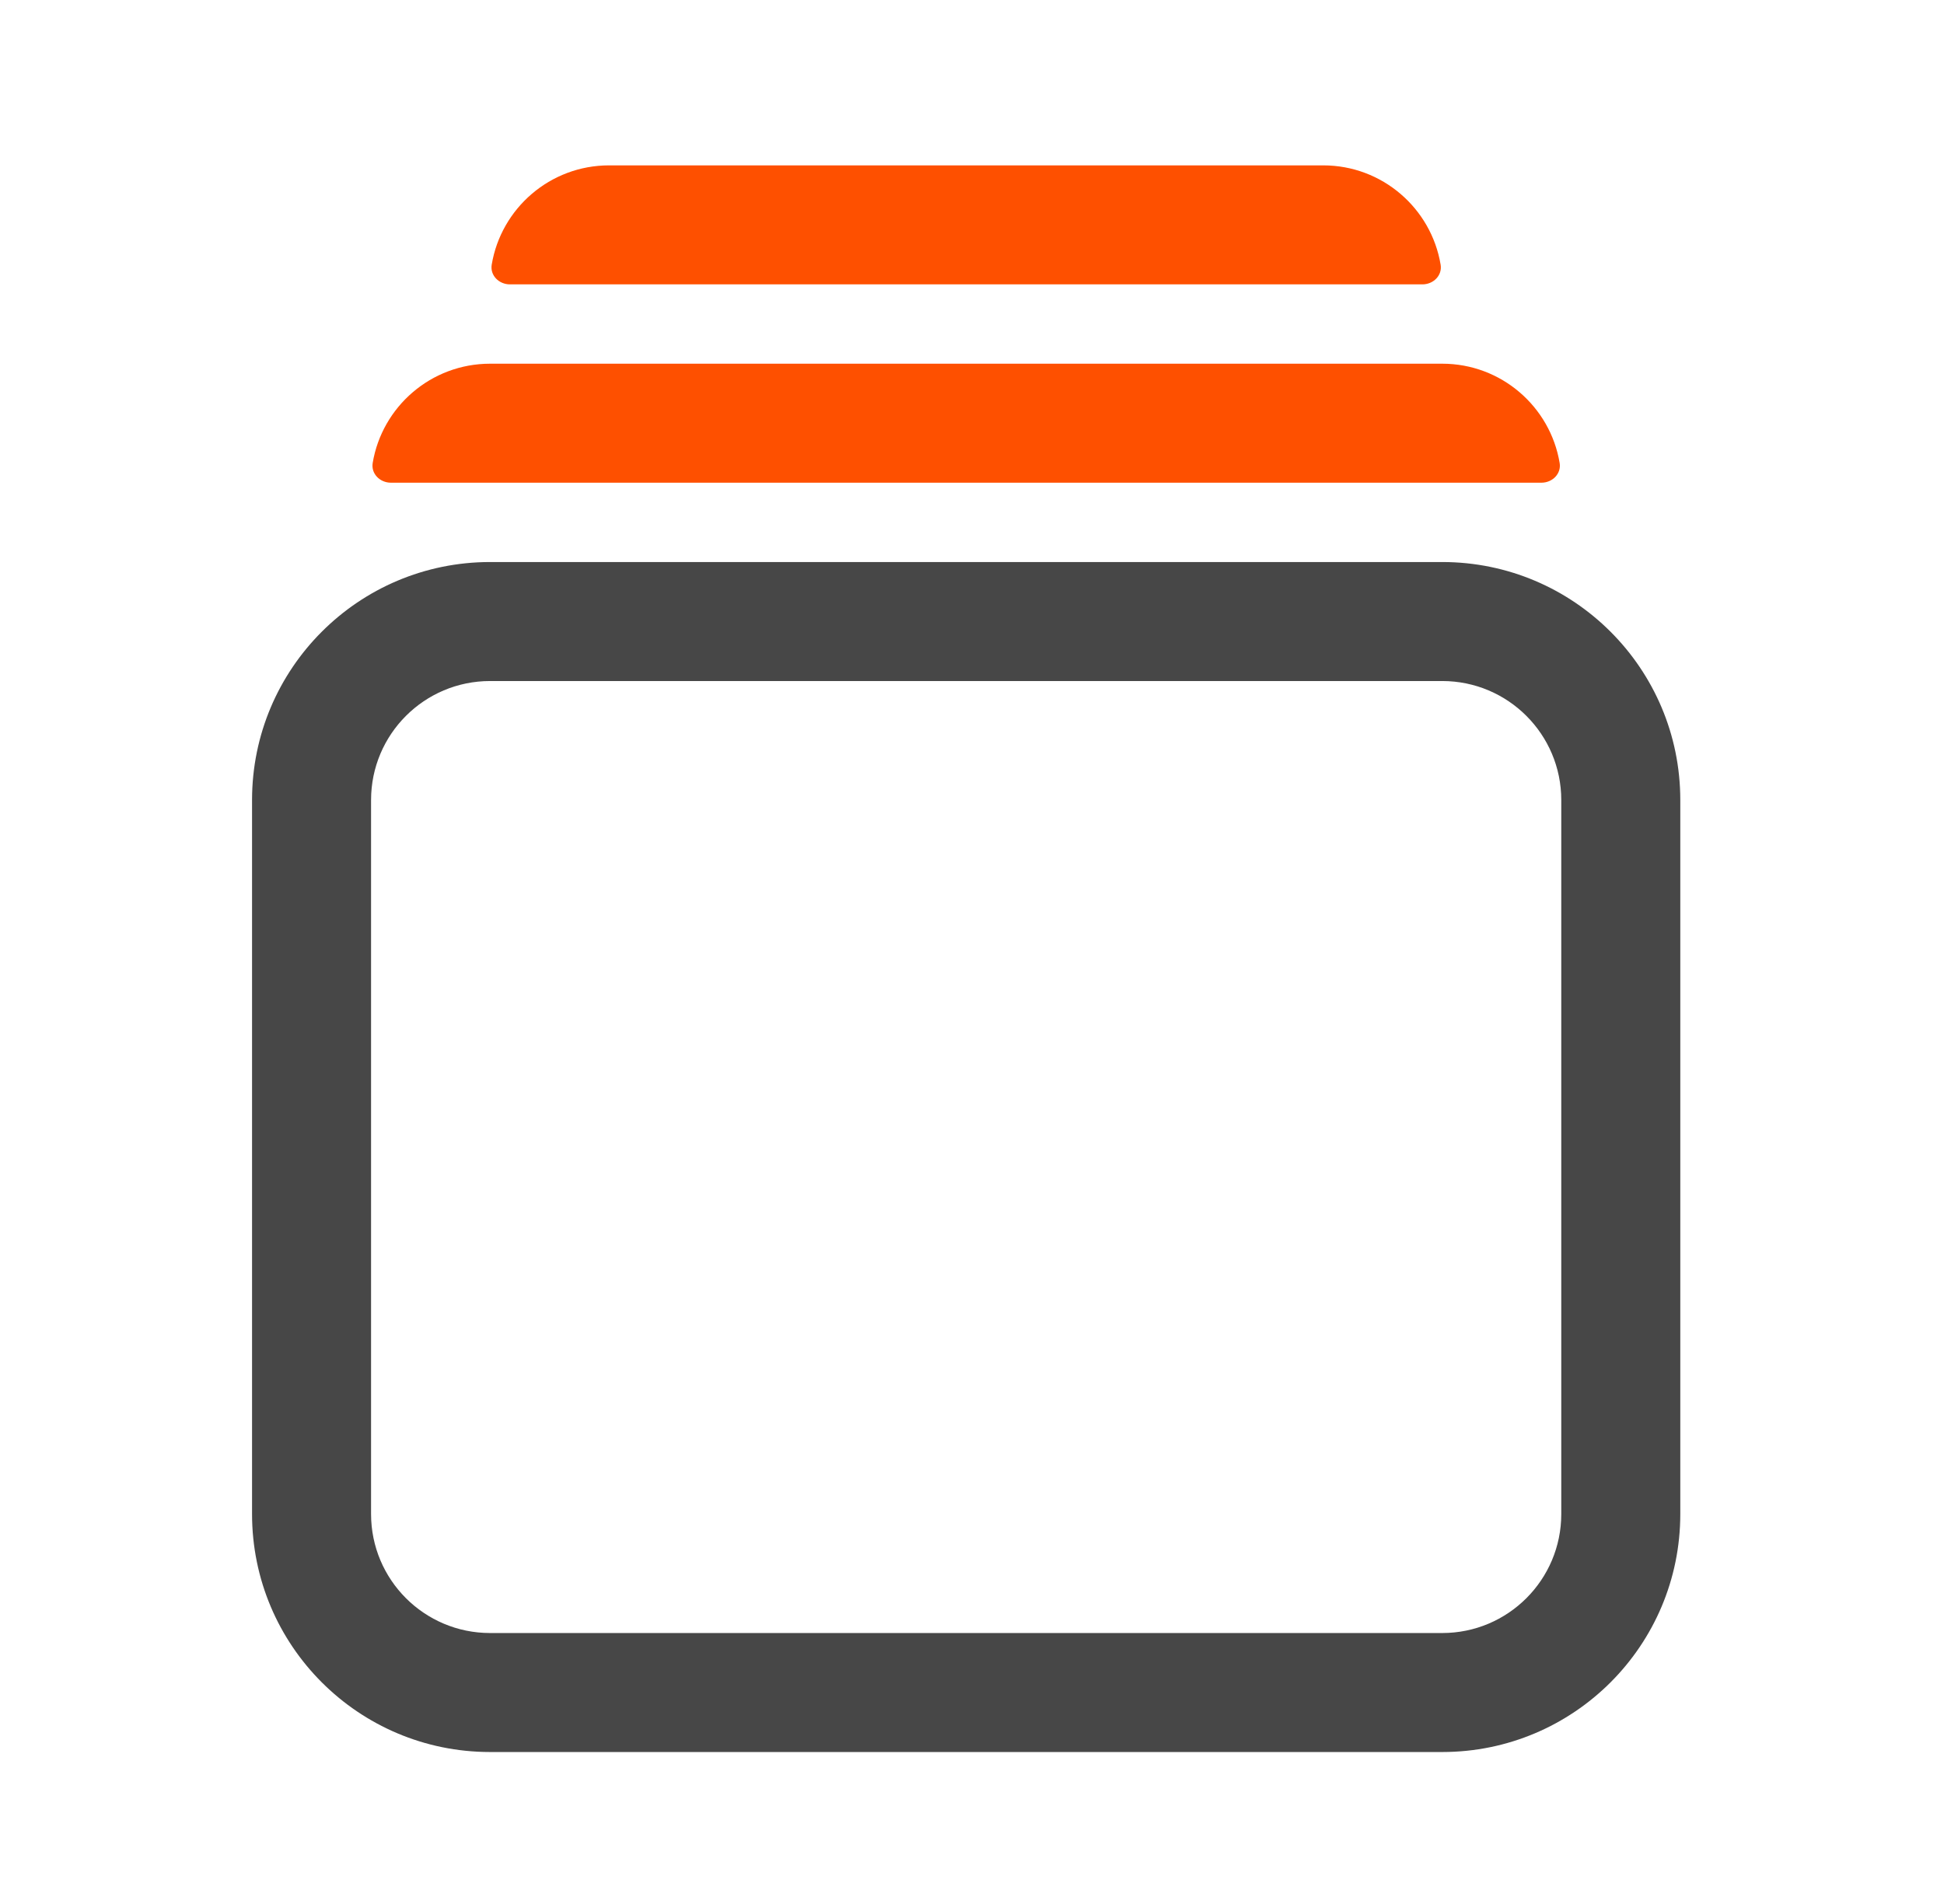 <svg width="49" height="48" viewBox="0 0 49 48" fill="none" xmlns="http://www.w3.org/2000/svg">
<path fill-rule="evenodd" clip-rule="evenodd" d="M36.353 17.169H12.353C10.696 17.169 9.353 18.513 9.353 20.169V38.169C9.353 39.826 10.696 41.169 12.353 41.169H36.353C38.01 41.169 39.353 39.826 39.353 38.169V20.169C39.353 18.513 38.01 17.169 36.353 17.169ZM12.353 14.169C9.039 14.169 6.353 16.856 6.353 20.169V38.169C6.353 41.483 9.039 44.169 12.353 44.169H36.353C39.667 44.169 42.353 41.483 42.353 38.169V20.169C42.353 16.856 39.667 14.169 36.353 14.169H12.353Z" fill="#474747"/>
<path d="M9.853 12.169C9.577 12.169 9.349 11.944 9.394 11.671C9.631 10.252 10.866 9.169 12.353 9.169H36.353C37.84 9.169 39.075 10.252 39.312 11.671C39.358 11.944 39.129 12.169 38.853 12.169H9.853Z" fill="#FE5000"/>
<path d="M12.853 7.169C12.577 7.169 12.349 6.944 12.394 6.672C12.631 5.252 13.866 4.169 15.353 4.169H33.353C34.84 4.169 36.075 5.252 36.312 6.672C36.358 6.944 36.129 7.169 35.853 7.169H12.853Z" fill="#FE5000"/>
</svg>
